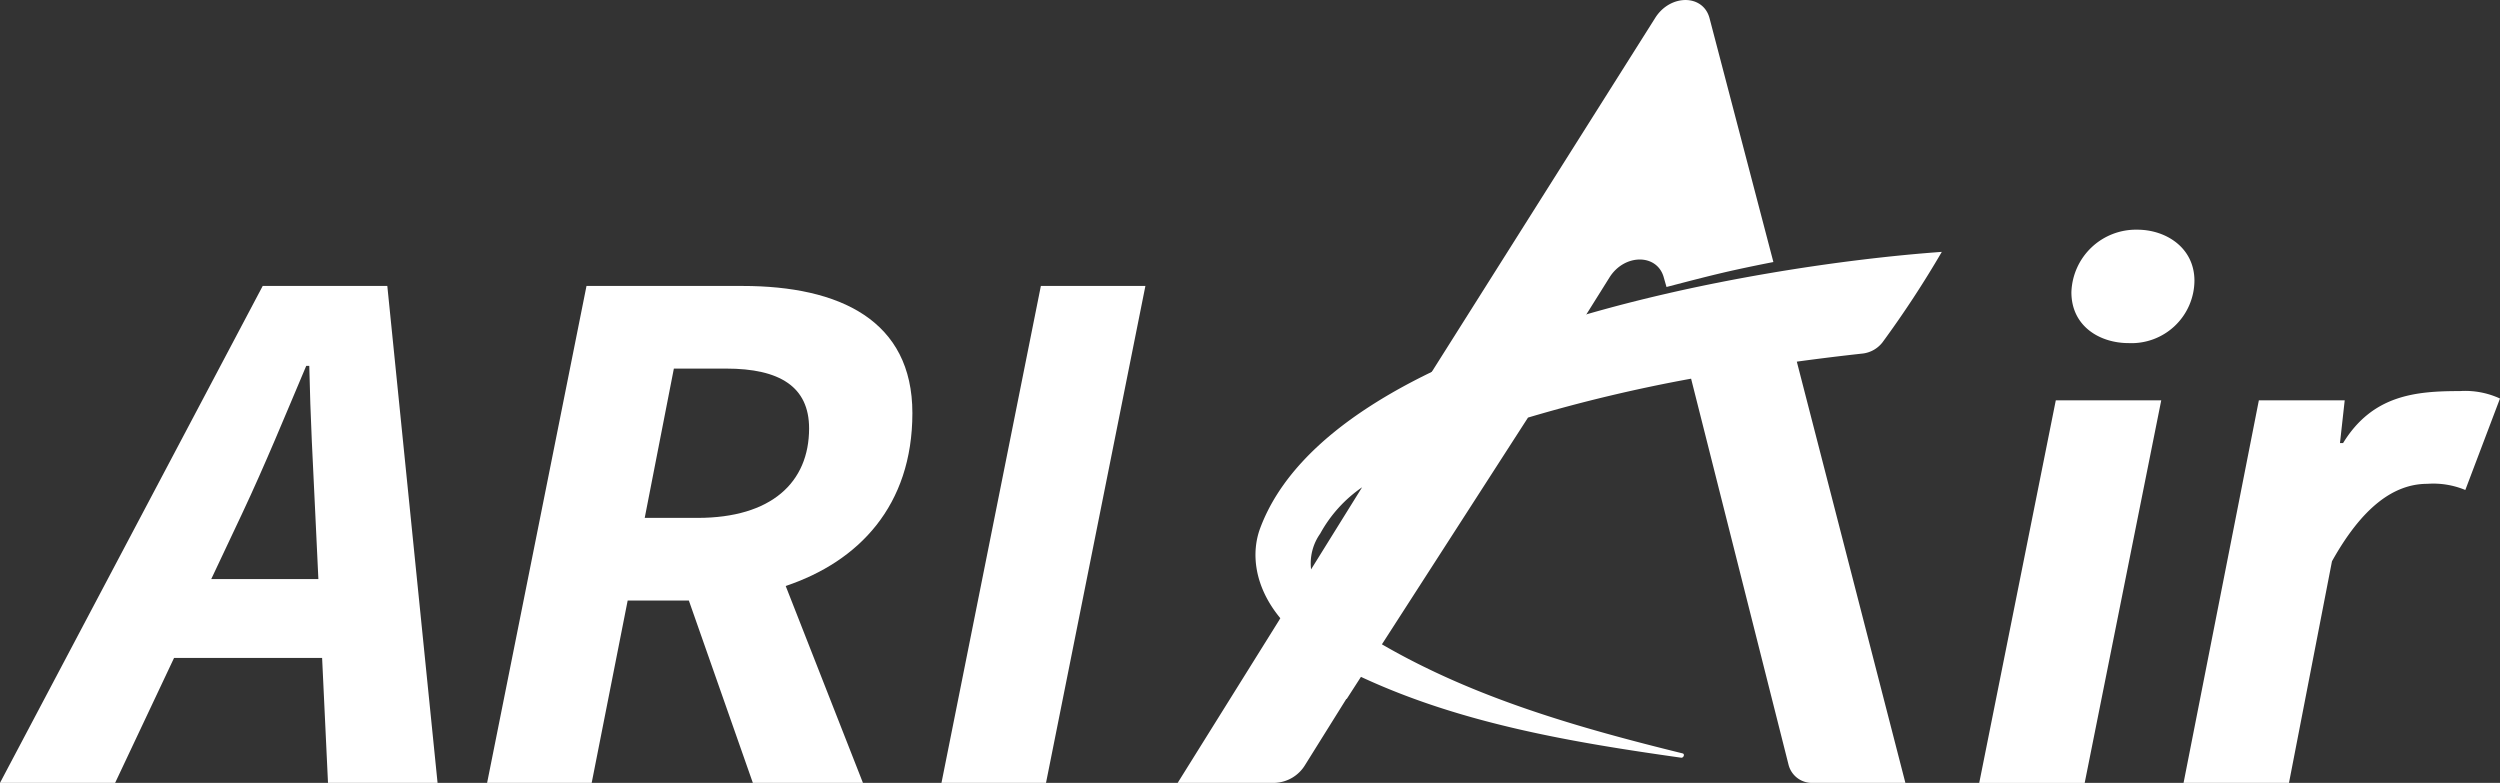 <svg id="グループ_4905" data-name="グループ 4905" xmlns="http://www.w3.org/2000/svg" width="264" height="82.671" viewBox="0 0 264 82.671">
  <rect x="0" y="0" width="264" height="82.671" fill="#333333" stroke="none"/>
  <path id="パス_1155" data-name="パス 1155" d="M286.24,50.3h11.135L289.291,90.7H278.155Zm1.648-11.409a6.822,6.822,0,0,1,6.957-6.611c3.047,0,6.036,1.916,6.036,5.394a6.647,6.647,0,0,1-6.956,6.582c-3.047,0-6.037-1.782-6.037-5.366" transform="translate(-69.148 -8.025)" fill="#fff"/>
  <path id="パス_1156" data-name="パス 1156" d="M314.822,55.94h9.066l-.5,4.515h.326c3.122-5.1,7.7-5.493,12.347-5.493a8.755,8.755,0,0,1,4.224.786l-3.66,9.659a8.8,8.8,0,0,0-4.005-.651c-3.563,0-6.9,2.489-10.076,8.179l-4.54,23.4H306.871Z" transform="translate(-76.287 -13.664)" fill="#fff"/>
  <path id="パス_1157" data-name="パス 1157" d="M34.637,92.661h11.57L40.9,40.188H27.742L0,92.661H12.157l6.222-13.191H34.015ZM22.307,71.141l3.26-6.913c2.453-5.218,4.479-10.191,6.771-15.6h.322c.113,5.512.388,10.438.633,15.6l.327,6.913Z" transform="translate(0 -9.991)" fill="#fff"/>
  <path id="パス_1158" data-name="パス 1158" d="M113.366,53.611c0-9.777-7.654-13.423-17.95-13.423H78.952L68.457,92.661H79.5l3.8-19.253h6.461l6.757,19.253h11.626L99.987,71.87c7.694-2.573,13.379-8.456,13.379-18.259M90.681,64.681H85.1l3.078-15.767H93.7c5.653,0,8.758,1.913,8.758,6.316,0,5.7-3.976,9.45-11.779,9.45" transform="translate(-17.018 -9.991)" fill="#fff"/>
  <path id="パス_1159" data-name="パス 1159" d="M142.808,40.188h11.039L143.352,92.661H132.313Z" transform="translate(-32.893 -9.991)" fill="#fff"/>
  <path id="パス_1160" data-name="パス 1160" d="M217.08,33.673l2.735-4.368c1.594-2.553,5.092-2.528,5.75.041.11.384.165.576.275.96,2.414-.628,4.955-1.3,7.4-1.835q1.963-.427,3.887-.8-3.368-12.864-6.737-25.728c-.657-2.569-4.155-2.594-5.75-.041L200.553,40.062a114.364,114.364,0,0,1,11.307-4.7c1.609-.578,3.525-1.141,5.22-1.685" transform="translate(-49.857 0)" fill="#fff"/>
  <path id="パス_1161" data-name="パス 1161" d="M230.886,46.992q3.449-.472,6.99-.86a3.11,3.11,0,0,0,2.063-1.183A108.581,108.581,0,0,0,246.2,35.4c-19.59,1.4-64.417,8.85-71.986,29.194-.922,2.479-.721,6.037,2.134,9.492l-.084.125v.02L165.507,91.472h10.262a3.917,3.917,0,0,0,3.2-1.9l4.354-6.974.031.021,1.507-2.34c10.652,4.965,22.395,6.921,33.807,8.536.272.038.421-.39.159-.455-10.851-2.676-21.883-5.793-31.752-11.517L202.5,52.9a164.115,164.115,0,0,1,17.224-4.109q5.142,20.371,10.284,40.742a2.542,2.542,0,0,0,2.545,1.942h9.8l-11.465-44.48M179.594,68.931a5.429,5.429,0,0,1,.963-3.777,14.24,14.24,0,0,1,4.424-4.895l-5.388,8.671" transform="translate(-41.144 -8.802)" fill="#fff"/>
</svg>
